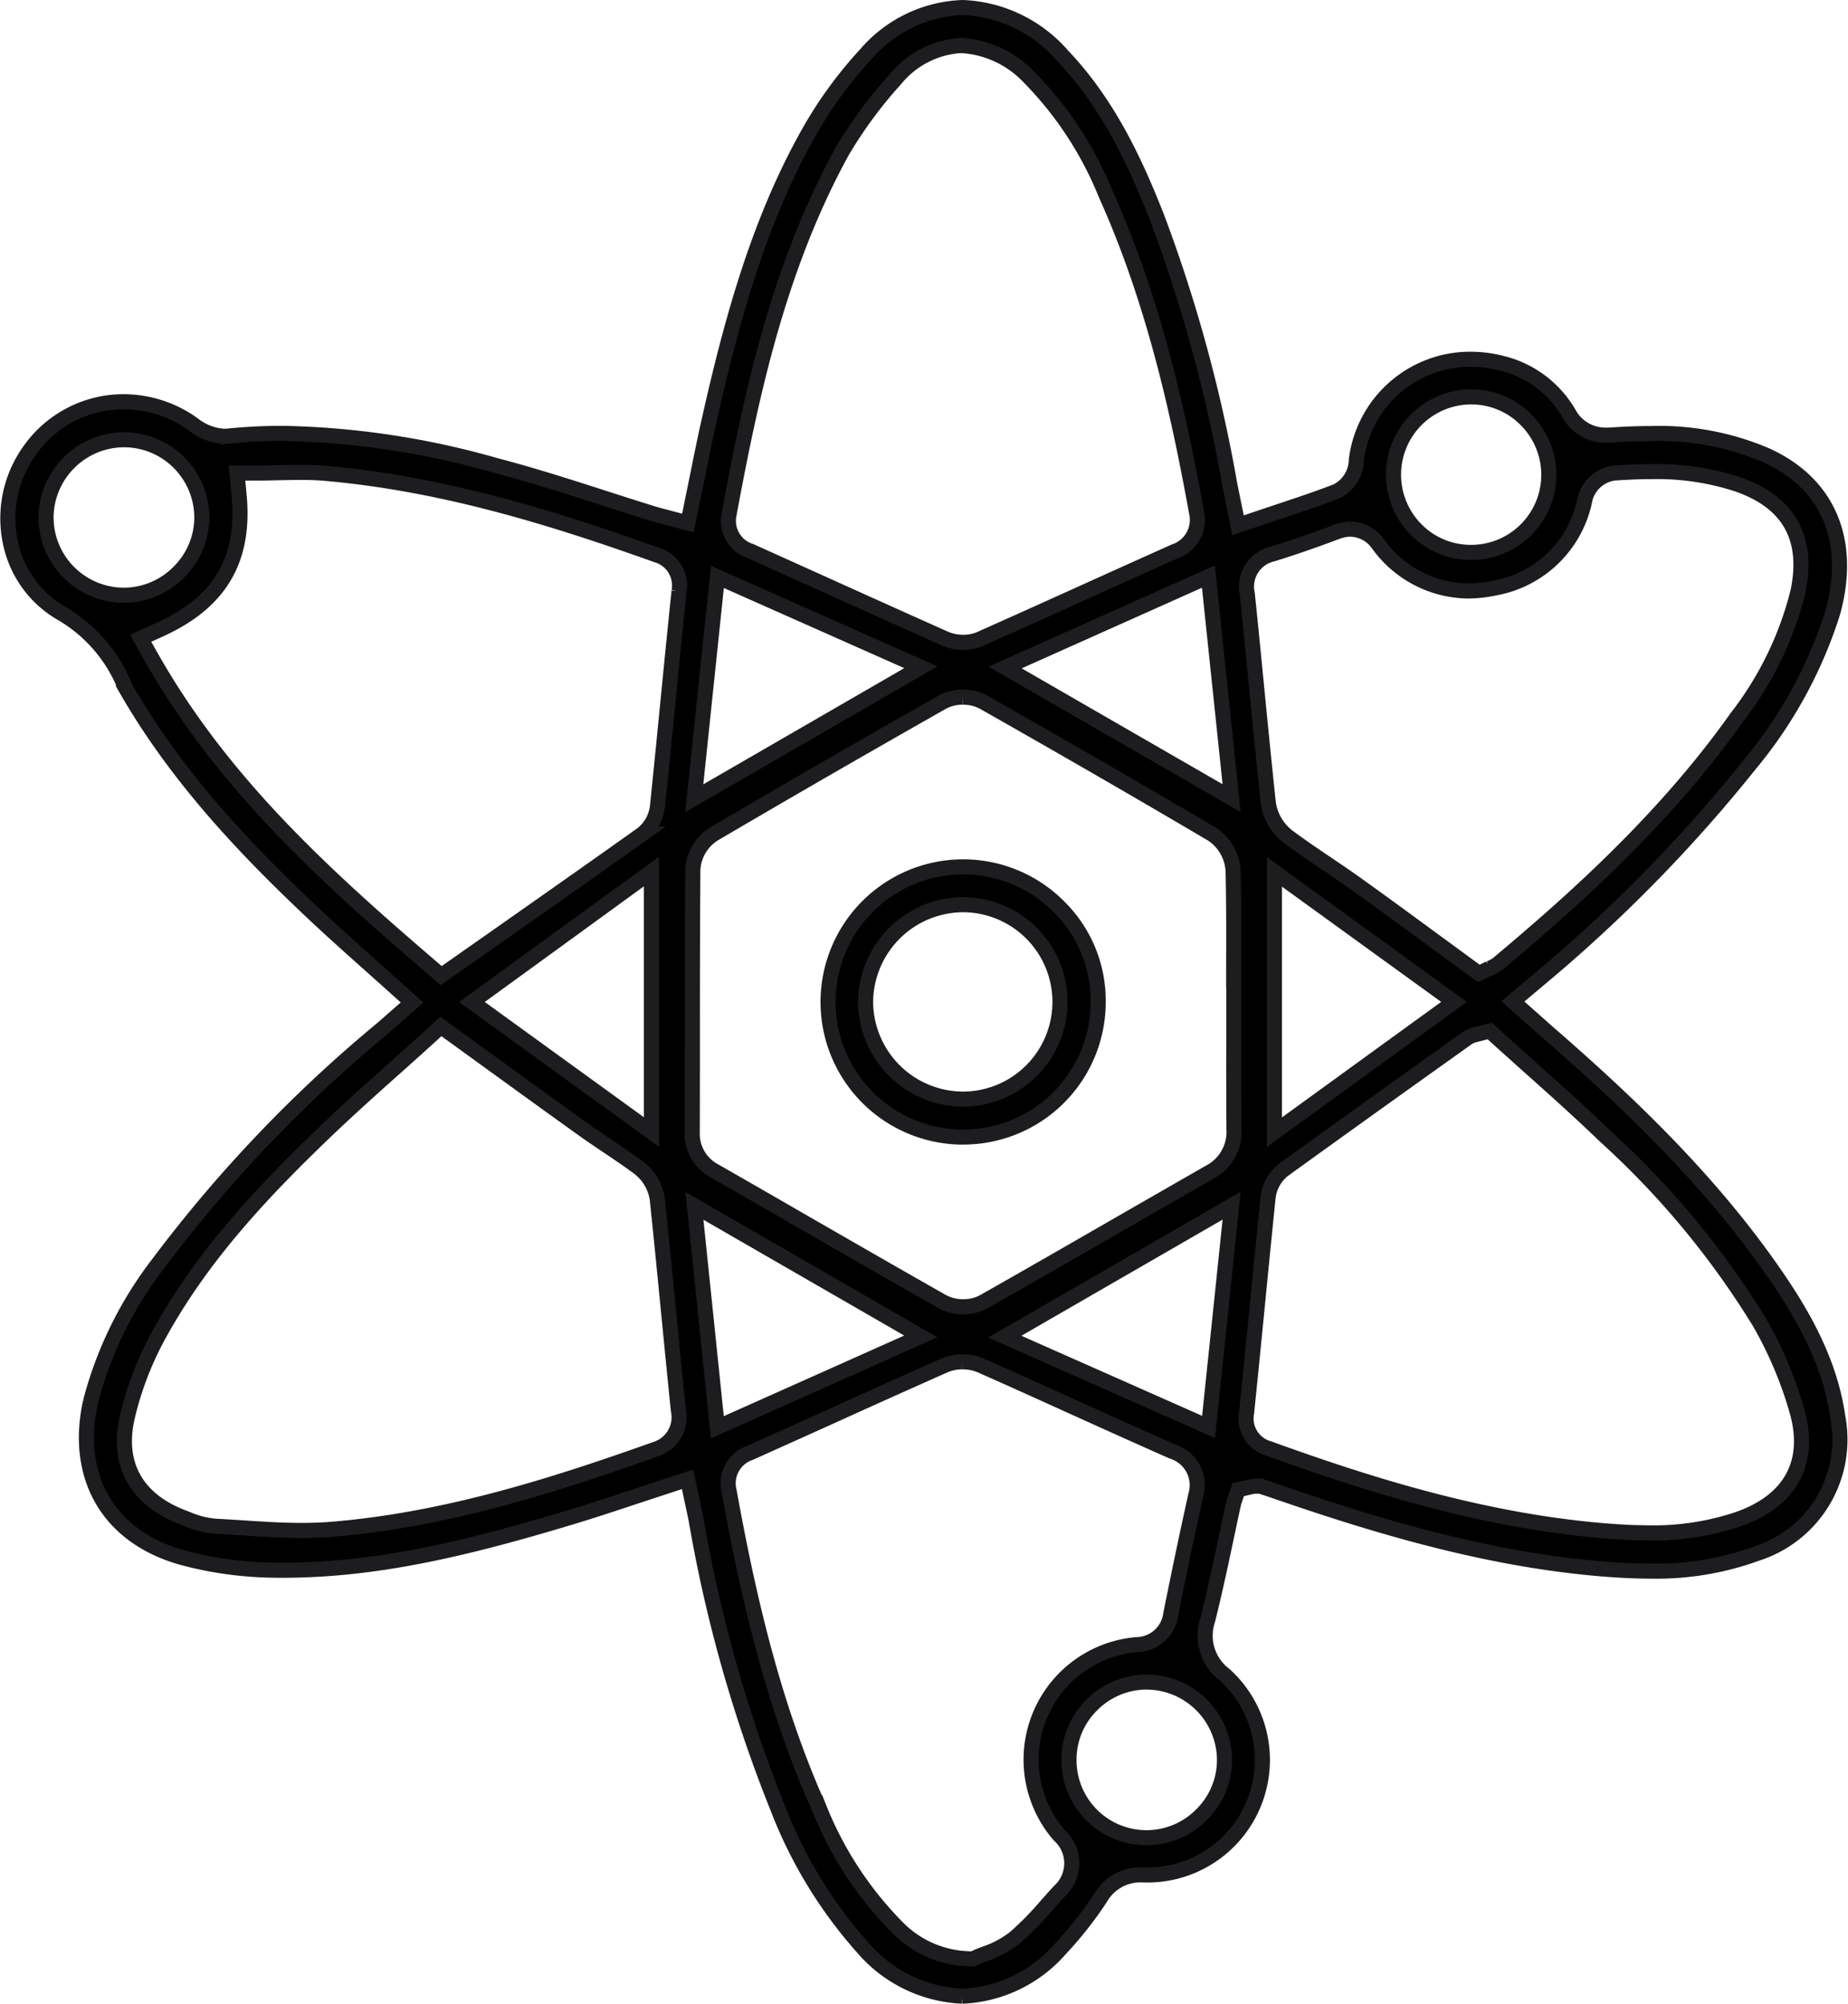 <svg xmlns="http://www.w3.org/2000/svg" width="122.511" height="132.783" viewBox="0 0 122.511 132.783"><g id="Group_423" data-name="Group 423" transform="translate(-829.481 -4200.027)"><path id="Path_4645" data-name="Path 4645" d="M63.277,131.783a9.215,9.215,0,0,1-6.6-3.217,30.26,30.26,0,0,1-5.657-9.3A93.921,93.921,0,0,1,45.628,100.2c-.052-.267-.26-1.226-.26-1.226l-.307-1.442-3.355,1.1c-1.395.464-2.764.921-4.144,1.339-7.1,2.152-13.11,3.587-19.368,3.587l-.679-.007a24.356,24.356,0,0,1-5.876-.813c-4.916-1.336-7.274-5.307-6.154-10.36a25.63,25.63,0,0,1,4.494-9.151,91.3,91.3,0,0,1,14.8-15.523L26.8,65.937s-2.308-2.077-2.9-2.6c-1.255-1.121-2.487-2.219-3.685-3.349-4.2-3.965-8.958-8.839-12.442-14.956a9.9,9.9,0,0,0-4.319-4.946A7.072,7.072,0,0,1,.16,35.406,7.7,7.7,0,0,1,1.416,29.4,7.612,7.612,0,0,1,7.68,26.123a7.908,7.908,0,0,1,4.61,1.5,3.644,3.644,0,0,0,2.062.791l.227-.012a35.326,35.326,0,0,1,3.625-.183,54.849,54.849,0,0,1,14.153,2.132c2.4.626,4.817,1.4,7.158,2.155,1.1.353,2.2.707,3.307,1.048.188.058.382.107.6.165l1.663.439.649-3.177c.249-1.235.494-2.451.768-3.661,1.4-6.218,3.15-12.779,6.371-18.628A27.66,27.66,0,0,1,56.867,3.11,8.864,8.864,0,0,1,63.3,0a9.246,9.246,0,0,1,6.641,3.211c3.091,3.244,4.911,7.288,6.286,10.816A98.464,98.464,0,0,1,81,31.569l.556,2.736,2.72-.912c1.318-.438,2.562-.851,3.823-1.338a2.378,2.378,0,0,0,1.3-2.079,7.61,7.61,0,0,1,7.578-6.669,8.239,8.239,0,0,1,1.957.24,7.079,7.079,0,0,1,4.536,3.315,2.757,2.757,0,0,0,2.55,1.474c.111,0,.228,0,.352-.012.856-.057,1.71-.092,2.56-.092a18.055,18.055,0,0,1,7.61,1.426c4.13,1.858,5.751,5.652,4.447,10.41A29.7,29.7,0,0,1,115.5,50.136a99.13,99.13,0,0,1-14.035,14.3L99.774,65.86,102,67.836c4.824,4.189,10.349,9.311,14.761,15.551,1.943,2.745,4,6.08,4.555,10.016a7.927,7.927,0,0,1-5.341,9.035,19.442,19.442,0,0,1-7.082,1.176c-.942,0-1.953-.045-3.089-.137-7.759-.622-15.2-2.9-21.456-5.05-.454-.155-.787-.269-1.123-.377l-.2-.062-.243-.005a1.635,1.635,0,0,0-.4.052l-.82.187-.288.844c-.162.74-.32,1.486-.478,2.232-.389,1.834-.791,3.731-1.255,5.571a3.245,3.245,0,0,0,1.135,3.623,7.622,7.622,0,0,1-5.073,13.26l-.414-.007a3.04,3.04,0,0,0-2.735,1.5,24.74,24.74,0,0,1-2.7,3.429,9.121,9.121,0,0,1-6.488,3.11m.017-42.038a2.94,2.94,0,0,0-1.169.231q-3.678,1.63-7.333,3.291-2.787,1.258-5.575,2.507a2.139,2.139,0,0,0-1.388,2.544c1.17,6.425,2.8,13.945,5.978,21.011a23.753,23.753,0,0,0,5.275,8,6.9,6.9,0,0,0,4.554,1.972l.332.02.3-.141c.121-.056.268-.109.431-.17a6.836,6.836,0,0,0,2.042-1.074,20.277,20.277,0,0,0,2.147-2.183c.28-.314.559-.63.847-.936a2.5,2.5,0,0,0-.019-3.7,7.648,7.648,0,0,1,5.139-12.63,2.309,2.309,0,0,0,2.252-2.028c.528-2.626,1.075-5.249,1.656-7.866a2.339,2.339,0,0,0-1.533-2.9c-2.253-.993-4.5-2.008-6.74-3.022-1.986-.9-3.973-1.8-5.966-2.68a3.094,3.094,0,0,0-1.231-.247m12.132,21.218a5.173,5.173,0,0,0-3.627,1.6,5.073,5.073,0,0,0-1.437,3.609,5.133,5.133,0,0,0,8.808,3.562,5.092,5.092,0,0,0,1.5-3.658,5.189,5.189,0,0,0-5.182-5.11h-.068Zm21.932-42.91a1.612,1.612,0,0,0-.637.269l-1.4,1q-5.4,3.848-10.772,7.724a2.759,2.759,0,0,0-1,1.9q-.35,3.44-.685,6.88c-.24,2.432-.478,4.863-.73,7.293A2.068,2.068,0,0,0,83.619,95.5c6.246,2.257,13.712,4.663,21.72,5.4,1.357.123,2.459.182,3.467.182a17.64,17.64,0,0,0,5.912-.91c3.465-1.217,4.85-3.751,3.9-7.138a26.317,26.317,0,0,0-2.468-5.865,56.429,56.429,0,0,0-10.231-12.353c-1.635-1.576-3.336-3.1-4.98-4.566-.729-.65-1.453-1.3-2.164-1.943l-.54-.49Zm-69.432.194q-1.1,1-2.2,1.977c-1.6,1.425-3.244,2.9-4.817,4.411-4.01,3.86-8.125,8.181-11.04,13.609a21.568,21.568,0,0,0-1.92,5.092c-.754,3.156.561,5.545,3.7,6.732l.21.08a6.145,6.145,0,0,0,1.895.492c.61.031,1.219.07,1.83.11,1.275.085,2.592.17,3.9.17.652,0,1.3-.02,1.952-.072,7.808-.629,15.207-3.073,21.529-5.316a2.211,2.211,0,0,0,1.5-2.57c-.212-2.063-.414-4.127-.617-6.192-.253-2.594-.507-5.187-.78-7.779a3.173,3.173,0,0,0-1.193-2.078c-.683-.512-1.393-.989-2.1-1.464-.516-.346-1.034-.691-1.541-1.054-2.071-1.482-4.136-2.978-6.262-4.518l-3.252-2.355ZM47.037,94.085l13.489-6.023L45.516,79.41Zm19.054-6.007L79.6,94.06,81.13,79.4ZM63.32,45.7a2.786,2.786,0,0,0-1.359.326c-5.106,2.893-10.21,5.837-15.171,8.75a2.983,2.983,0,0,0-1.377,2.359c-.029,3.771-.032,7.543-.033,11.314q0,3.041-.008,6.084a2.787,2.787,0,0,0,1.5,2.576q2.85,1.632,5.694,3.274c3.126,1.8,6.254,3.6,9.394,5.38a2.819,2.819,0,0,0,1.376.332,2.774,2.774,0,0,0,1.343-.321c2.9-1.641,5.791-3.305,8.68-4.968q3.159-1.817,6.32-3.628a3.012,3.012,0,0,0,1.606-2.857c-.016-2.058-.013-4.119-.011-6.18V64.521h-.008v-.837c.007-2.152.013-4.3-.037-6.457a3.112,3.112,0,0,0-1.381-2.438C75,51.93,70.035,49.065,64.68,46.029a2.8,2.8,0,0,0-1.36-.326M83.967,74.529l11.907-8.635L83.967,57.277ZM30.767,65.9l11.9,8.617V57.255Zm-15.438-33.6c.411,4.264-1.243,7.09-5.206,8.9l-1.319.6.714,1.262c4.692,8.278,11.395,14.382,18.43,20.418l.783.671,3.1-2.172c3.466-2.434,6.855-4.81,10.228-7.211a2.74,2.74,0,0,0,1.016-1.906q.37-3.6.722-7.212.342-3.487.7-6.972a2.1,2.1,0,0,0-1.481-2.4c-6.729-2.4-14.046-4.709-21.945-5.409-.552-.049-1.108-.065-1.668-.065-.458,0-.918.011-1.381.021s-.908.023-1.369.023H15.19Zm73.7,2.262a2.637,2.637,0,0,0-.929.184c-1.706.636-3.027,1.091-4.281,1.474a2.212,2.212,0,0,0-1.651,2.629c.218,2.09.422,4.181.626,6.273.248,2.533.5,5.065.768,7.594a3.417,3.417,0,0,0,1.311,2.232c.861.64,1.75,1.241,2.641,1.841.679.459,1.359.92,2.025,1.4,1.728,1.237,3.441,2.495,5.154,3.751l2.822,2.067.713-.337a2.062,2.062,0,0,0,.592-.334C104,59,109.926,53.668,114.617,47.049a22.388,22.388,0,0,0,4.058-8.344c.752-3.6-.645-6.006-4.155-7.163a17.243,17.243,0,0,0-5.531-.791c-.845,0-1.695.04-2.545.1a2.319,2.319,0,0,0-1.878,1.681A7.424,7.424,0,0,1,98.6,38.462a8.725,8.725,0,0,1-1.831.2,7.438,7.438,0,0,1-5.938-3.126,2.3,2.3,0,0,0-1.8-.969M45.506,52.4l15.025-8.682L47.042,37.73Zm20.608-8.666L81.13,52.391,79.589,37.71ZM63.084,2.524a6.086,6.086,0,0,0-4.192,2.162l-.086.1a29.391,29.391,0,0,0-3.479,4.719c-4.238,7.7-6.038,16.124-7.516,24.09a2.1,2.1,0,0,0,1.424,2.424l4.757,2.144Q58.056,40,62.13,41.822a3.067,3.067,0,0,0,1.212.244,2.75,2.75,0,0,0,1.107-.22c2.32-1.03,4.634-2.077,6.948-3.122q2.972-1.344,5.946-2.675a2.211,2.211,0,0,0,1.458-2.61c-1.166-6.415-2.795-13.937-6.027-21.1A23.675,23.675,0,0,0,67.609,4.52a6.7,6.7,0,0,0-4.364-2l-.081,0ZM7.7,28.64A5.192,5.192,0,0,0,2.534,33.7a5.165,5.165,0,0,0,5.131,5.244h0A5.143,5.143,0,0,0,11.35,37.4a5.1,5.1,0,0,0,1.511-3.657A5.167,5.167,0,0,0,7.716,28.64ZM97.013,25.8a5.158,5.158,0,0,0-3.645,8.8A5.09,5.09,0,0,0,97,36.107a5.146,5.146,0,0,0,3.648-8.787A5.092,5.092,0,0,0,97.015,25.8Z" transform="translate(830 4200.527)" stroke="#1d1d1f" stroke-width="1"></path><path id="Path_4646" data-name="Path 4646" d="M49.867,60.82A8.953,8.953,0,1,1,56.329,45.6a8.732,8.732,0,0,1,2.56,6.235,8.941,8.941,0,0,1-8.976,8.981Zm.008-15.4a6.495,6.495,0,0,0-6.405,6.527,6.484,6.484,0,0,0,6.436,6.358,6.442,6.442,0,1,0,.013-12.885h-.044Z" transform="translate(843.395 4214.56)" stroke="#1d1d1f" stroke-width="1"></path></g></svg>